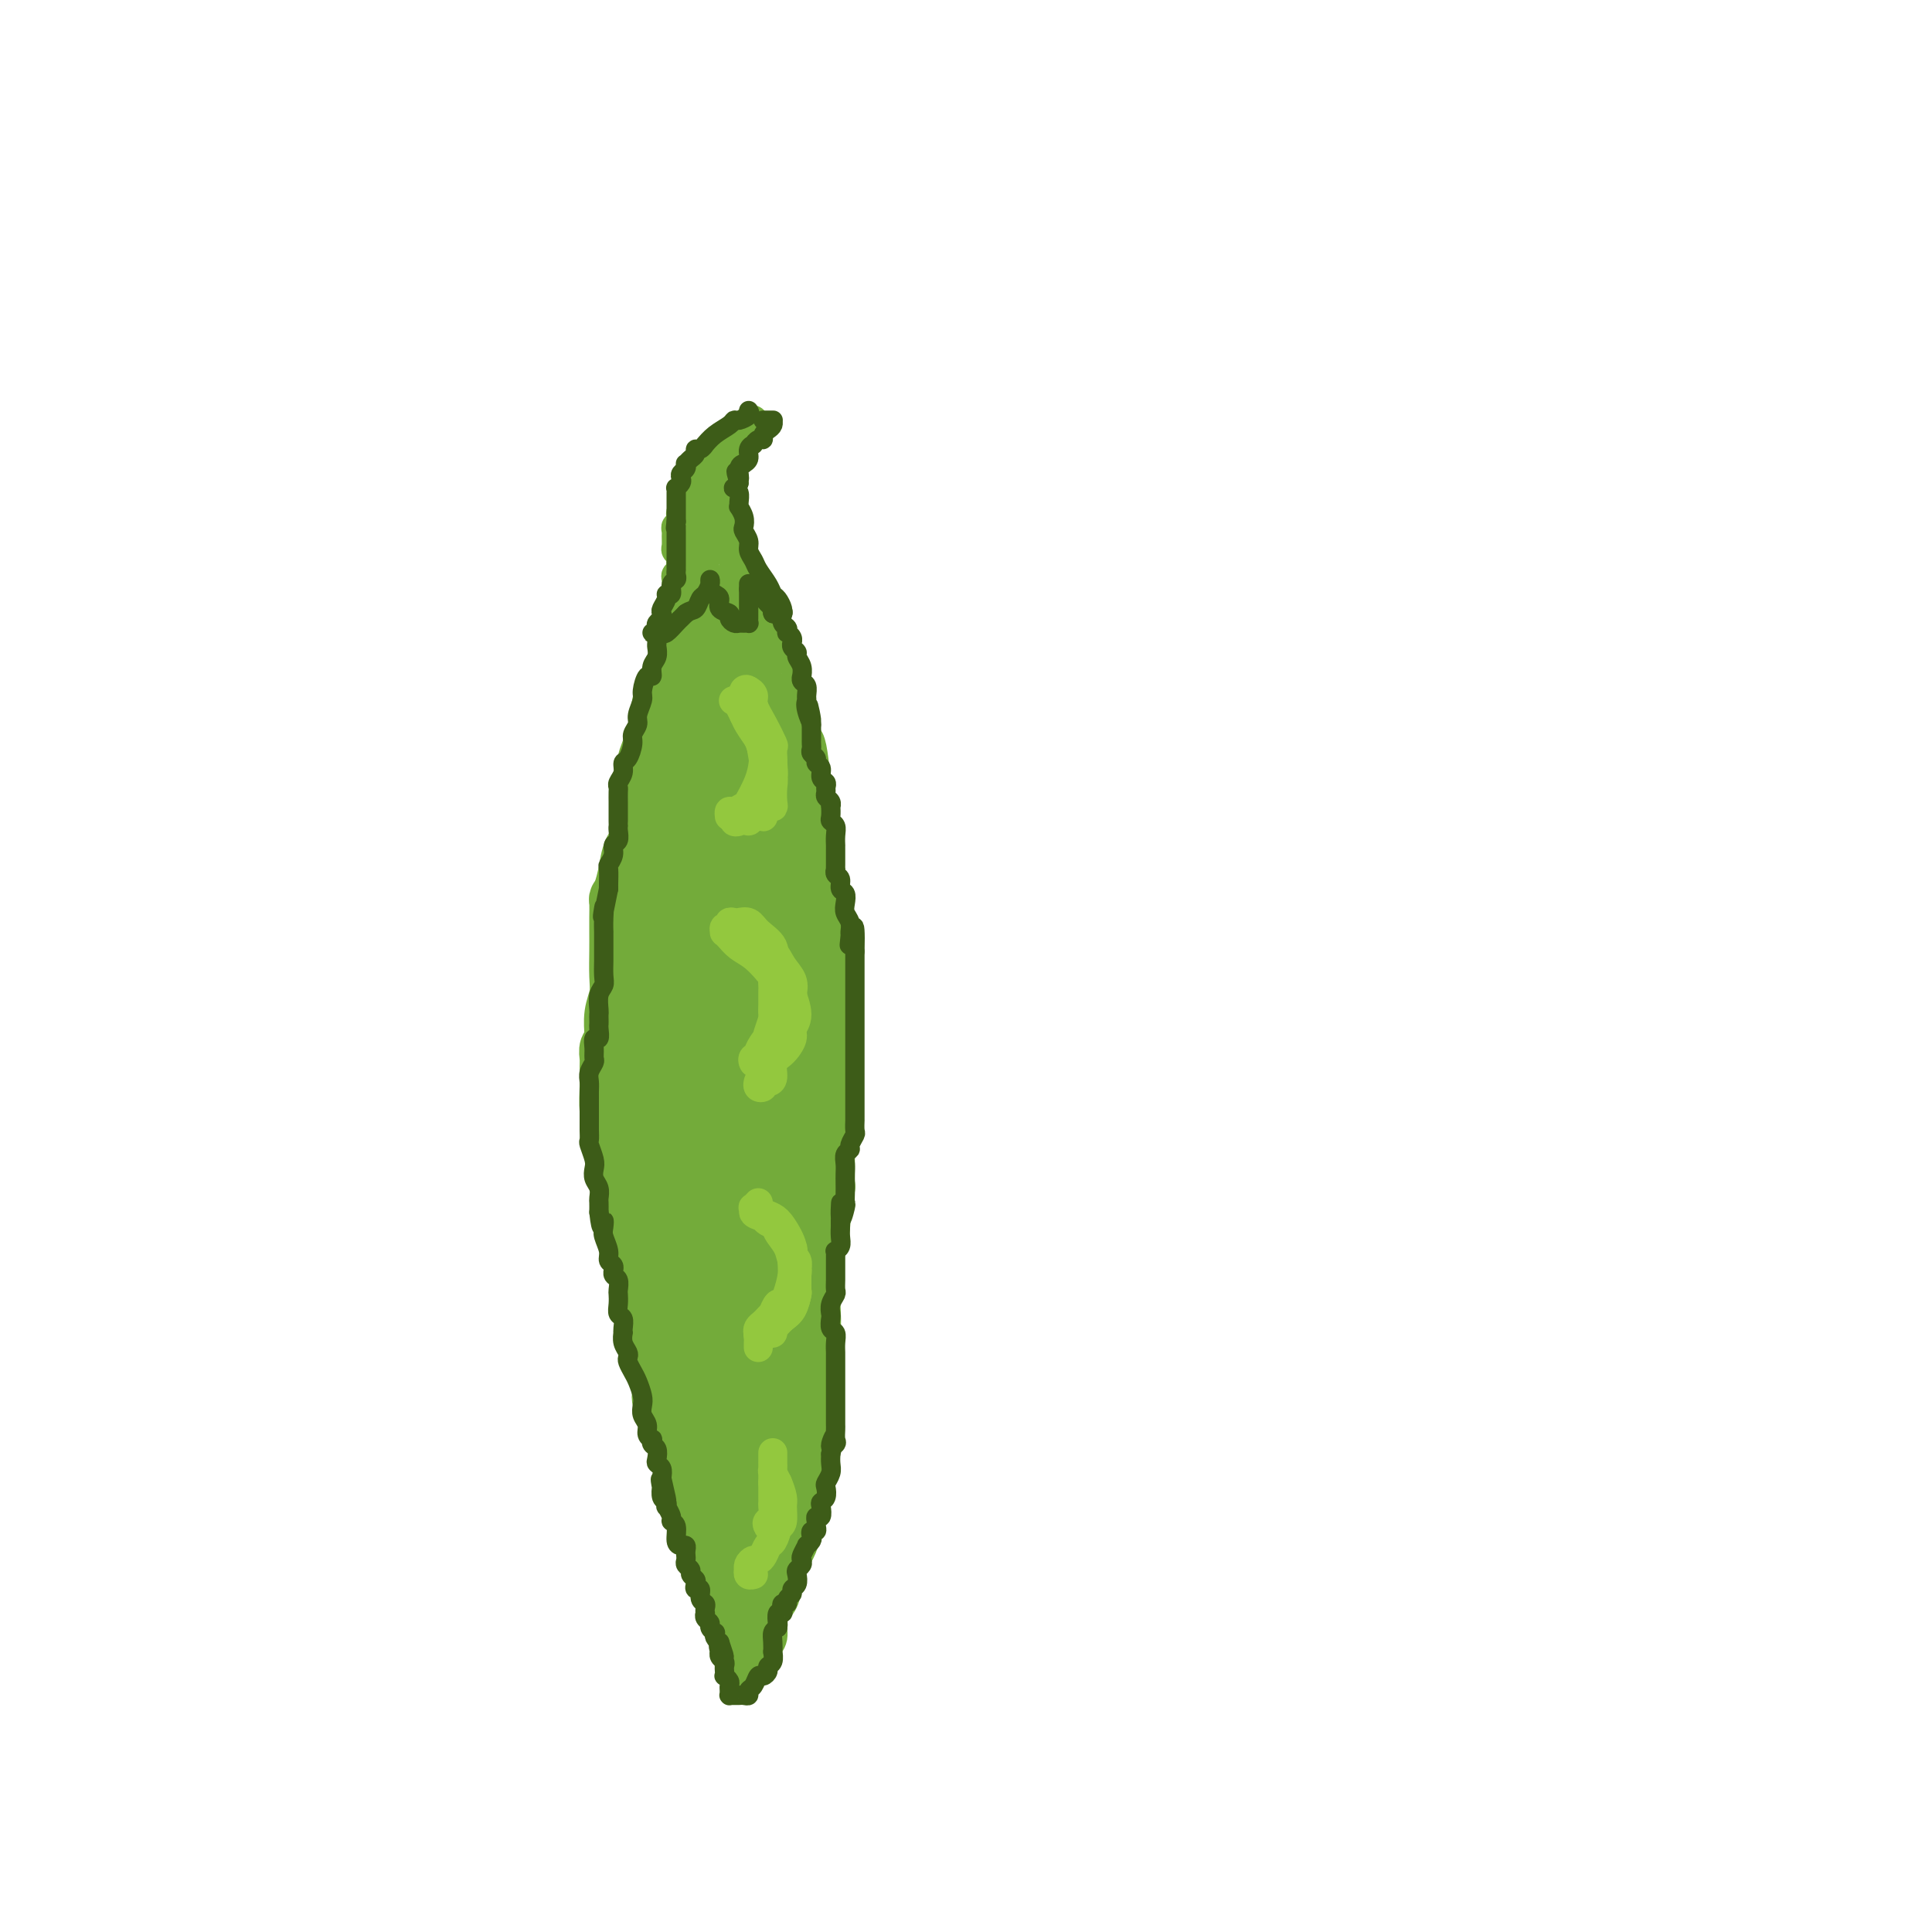 <svg viewBox='0 0 400 400' version='1.1' xmlns='http://www.w3.org/2000/svg' xmlns:xlink='http://www.w3.org/1999/xlink'><g fill='none' stroke='rgb(115,171,58)' stroke-width='12' stroke-linecap='round' stroke-linejoin='round'><path d='M142,144c-0.342,-0.009 -0.684,-0.018 -1,0c-0.316,0.018 -0.607,0.065 -1,0c-0.393,-0.065 -0.889,-0.240 -1,0c-0.111,0.240 0.163,0.895 0,1c-0.163,0.105 -0.761,-0.341 -1,0c-0.239,0.341 -0.117,1.469 0,2c0.117,0.531 0.229,0.464 0,1c-0.229,0.536 -0.799,1.673 -1,2c-0.201,0.327 -0.034,-0.156 0,1c0.034,1.156 -0.066,3.951 0,6c0.066,2.049 0.298,3.351 0,5c-0.298,1.649 -1.128,3.645 -2,5c-0.872,1.355 -1.788,2.069 -2,3c-0.212,0.931 0.280,2.081 0,3c-0.280,0.919 -1.333,1.609 -2,3c-0.667,1.391 -0.949,3.484 -1,4c-0.051,0.516 0.130,-0.546 0,0c-0.130,0.546 -0.571,2.701 -1,4c-0.429,1.299 -0.847,1.742 -1,2c-0.153,0.258 -0.041,0.330 0,1c0.041,0.670 0.012,1.939 0,3c-0.012,1.061 -0.007,1.913 0,3c0.007,1.087 0.016,2.407 0,4c-0.016,1.593 -0.057,3.459 0,5c0.057,1.541 0.212,2.756 0,4c-0.212,1.244 -0.793,2.518 -1,4c-0.207,1.482 -0.041,3.174 0,4c0.041,0.826 -0.042,0.786 0,1c0.042,0.214 0.207,0.681 0,1c-0.207,0.319 -0.788,0.489 -1,1c-0.212,0.511 -0.054,1.364 0,2c0.054,0.636 0.003,1.055 0,2c-0.003,0.945 0.040,2.415 0,4c-0.040,1.585 -0.165,3.284 0,5c0.165,1.716 0.619,3.449 1,5c0.381,1.551 0.690,2.921 1,4c0.310,1.079 0.622,1.867 1,3c0.378,1.133 0.822,2.609 1,4c0.178,1.391 0.089,2.695 0,4'/><path d='M130,250c0.801,3.755 0.802,3.144 1,4c0.198,0.856 0.592,3.180 1,5c0.408,1.820 0.830,3.136 1,4c0.170,0.864 0.087,1.277 0,2c-0.087,0.723 -0.177,1.756 0,3c0.177,1.244 0.622,2.701 1,4c0.378,1.299 0.690,2.442 1,4c0.310,1.558 0.619,3.531 1,5c0.381,1.469 0.835,2.434 1,3c0.165,0.566 0.042,0.732 0,1c-0.042,0.268 -0.004,0.636 0,1c0.004,0.364 -0.025,0.722 0,1c0.025,0.278 0.106,0.474 0,1c-0.106,0.526 -0.397,1.382 0,2c0.397,0.618 1.483,0.997 2,2c0.517,1.003 0.463,2.631 1,4c0.537,1.369 1.663,2.479 2,4c0.337,1.521 -0.116,3.452 0,5c0.116,1.548 0.801,2.714 1,4c0.199,1.286 -0.088,2.693 0,3c0.088,0.307 0.551,-0.487 1,0c0.449,0.487 0.883,2.257 1,3c0.117,0.743 -0.085,0.461 0,1c0.085,0.539 0.455,1.898 1,3c0.545,1.102 1.263,1.946 2,3c0.737,1.054 1.492,2.318 2,3c0.508,0.682 0.770,0.781 1,1c0.230,0.219 0.427,0.557 1,1c0.573,0.443 1.520,0.990 2,1c0.480,0.010 0.492,-0.518 1,-1c0.508,-0.482 1.511,-0.919 2,-1c0.489,-0.081 0.463,0.194 1,0c0.537,-0.194 1.636,-0.856 2,-1c0.364,-0.144 -0.005,0.229 0,0c0.005,-0.229 0.386,-1.062 1,-2c0.614,-0.938 1.461,-1.982 2,-3c0.539,-1.018 0.769,-2.009 1,-3'/><path d='M164,317c1.333,-2.391 0.165,-3.370 0,-5c-0.165,-1.630 0.674,-3.912 1,-6c0.326,-2.088 0.139,-3.981 0,-6c-0.139,-2.019 -0.229,-4.165 0,-5c0.229,-0.835 0.778,-0.361 1,-1c0.222,-0.639 0.116,-2.392 0,-3c-0.116,-0.608 -0.241,-0.070 0,-1c0.241,-0.930 0.848,-3.327 1,-5c0.152,-1.673 -0.153,-2.623 0,-4c0.153,-1.377 0.763,-3.180 1,-5c0.237,-1.820 0.102,-3.658 0,-6c-0.102,-2.342 -0.172,-5.187 0,-7c0.172,-1.813 0.586,-2.592 1,-4c0.414,-1.408 0.829,-3.445 1,-5c0.171,-1.555 0.098,-2.629 0,-3c-0.098,-0.371 -0.223,-0.039 0,-1c0.223,-0.961 0.792,-3.216 1,-4c0.208,-0.784 0.056,-0.099 0,-1c-0.056,-0.901 -0.014,-3.388 0,-4c0.014,-0.612 -0.000,0.652 0,0c0.000,-0.652 0.014,-3.219 0,-5c-0.014,-1.781 -0.056,-2.775 0,-4c0.056,-1.225 0.211,-2.679 0,-4c-0.211,-1.321 -0.789,-2.508 -1,-4c-0.211,-1.492 -0.057,-3.291 0,-5c0.057,-1.709 0.015,-3.330 0,-5c-0.015,-1.670 -0.004,-3.391 0,-5c0.004,-1.609 0.001,-3.107 0,-4c-0.001,-0.893 0.000,-1.179 0,-2c-0.000,-0.821 -0.003,-2.175 0,-3c0.003,-0.825 0.011,-1.122 0,-2c-0.011,-0.878 -0.041,-2.337 0,-4c0.041,-1.663 0.152,-3.531 0,-5c-0.152,-1.469 -0.565,-2.540 -1,-4c-0.435,-1.460 -0.890,-3.309 -1,-5c-0.110,-1.691 0.124,-3.225 0,-5c-0.124,-1.775 -0.607,-3.793 -1,-6c-0.393,-2.207 -0.697,-4.604 -1,-7'/><path d='M166,162c-1.235,-13.636 -1.823,-5.725 -2,-3c-0.177,2.725 0.057,0.266 0,-1c-0.057,-1.266 -0.404,-1.338 -1,-2c-0.596,-0.662 -1.440,-1.915 -2,-3c-0.560,-1.085 -0.835,-2.004 -1,-3c-0.165,-0.996 -0.219,-2.071 -1,-3c-0.781,-0.929 -2.290,-1.713 -3,-3c-0.710,-1.287 -0.623,-3.077 -1,-4c-0.377,-0.923 -1.218,-0.979 -2,-1c-0.782,-0.021 -1.504,-0.006 -2,0c-0.496,0.006 -0.766,0.001 -1,0c-0.234,-0.001 -0.430,-0.000 -1,0c-0.570,0.000 -1.512,0.000 -2,0c-0.488,-0.000 -0.523,0.000 -1,0c-0.477,-0.000 -1.396,-0.001 -2,0c-0.604,0.001 -0.893,0.003 -1,0c-0.107,-0.003 -0.033,-0.013 0,1c0.033,1.013 0.024,3.047 0,5c-0.024,1.953 -0.062,3.824 0,7c0.062,3.176 0.224,7.657 0,9c-0.224,1.343 -0.835,-0.451 -1,3c-0.165,3.451 0.115,12.146 0,20c-0.115,7.854 -0.623,14.867 -1,18c-0.377,3.133 -0.621,2.385 -1,6c-0.379,3.615 -0.894,11.591 -1,15c-0.106,3.409 0.197,2.251 0,5c-0.197,2.749 -0.896,9.405 -1,13c-0.104,3.595 0.385,4.128 1,4c0.615,-0.128 1.356,-0.919 2,-3c0.644,-2.081 1.191,-5.453 2,-10c0.809,-4.547 1.881,-10.269 3,-17c1.119,-6.731 2.287,-14.473 3,-22c0.713,-7.527 0.973,-14.841 1,-18c0.027,-3.159 -0.178,-2.164 0,-6c0.178,-3.836 0.738,-12.502 1,-17c0.262,-4.498 0.224,-4.826 0,-5c-0.224,-0.174 -0.636,-0.192 -1,0c-0.364,0.192 -0.682,0.596 -1,1'/><path d='M149,148c-0.583,-6.426 -2.040,0.008 -3,5c-0.960,4.992 -1.422,8.541 -2,14c-0.578,5.459 -1.272,12.828 -1,22c0.272,9.172 1.511,20.145 3,28c1.489,7.855 3.230,12.590 4,15c0.770,2.410 0.571,2.494 1,3c0.429,0.506 1.487,1.434 2,2c0.513,0.566 0.480,0.770 1,0c0.520,-0.770 1.592,-2.514 2,-3c0.408,-0.486 0.152,0.287 1,-2c0.848,-2.287 2.799,-7.633 4,-14c1.201,-6.367 1.651,-13.754 2,-21c0.349,-7.246 0.595,-14.349 0,-22c-0.595,-7.651 -2.033,-15.849 -3,-21c-0.967,-5.151 -1.462,-7.255 -2,-8c-0.538,-0.745 -1.117,-0.129 -2,1c-0.883,1.129 -2.069,2.773 -3,6c-0.931,3.227 -1.608,8.038 -2,10c-0.392,1.962 -0.501,1.075 -1,5c-0.499,3.925 -1.389,12.662 -2,16c-0.611,3.338 -0.942,1.276 -1,6c-0.058,4.724 0.157,16.234 0,21c-0.157,4.766 -0.684,2.787 0,8c0.684,5.213 2.580,17.618 4,26c1.420,8.382 2.363,12.741 3,16c0.637,3.259 0.969,5.418 1,7c0.031,1.582 -0.238,2.587 0,2c0.238,-0.587 0.984,-2.765 1,-7c0.016,-4.235 -0.697,-10.526 -1,-17c-0.303,-6.474 -0.195,-13.131 0,-16c0.195,-2.869 0.477,-1.950 0,-6c-0.477,-4.050 -1.713,-13.068 -2,-17c-0.287,-3.932 0.375,-2.777 0,-5c-0.375,-2.223 -1.785,-7.822 -2,-10c-0.215,-2.178 0.766,-0.933 0,-1c-0.766,-0.067 -3.280,-1.446 -5,-1c-1.720,0.446 -2.647,2.718 -4,6c-1.353,3.282 -3.134,7.576 -4,14c-0.866,6.424 -0.819,14.978 0,24c0.819,9.022 2.409,18.511 4,28'/><path d='M142,262c1.280,12.084 2.480,16.293 3,18c0.520,1.707 0.362,0.910 1,3c0.638,2.090 2.073,7.065 3,9c0.927,1.935 1.345,0.829 2,-1c0.655,-1.829 1.546,-4.381 2,-9c0.454,-4.619 0.471,-11.303 0,-18c-0.471,-6.697 -1.430,-13.405 -2,-21c-0.570,-7.595 -0.753,-16.076 -2,-23c-1.247,-6.924 -3.560,-12.291 -5,-16c-1.440,-3.709 -2.008,-5.760 -3,-6c-0.992,-0.240 -2.410,1.330 -3,2c-0.590,0.670 -0.354,0.440 -1,2c-0.646,1.560 -2.176,4.911 -3,6c-0.824,1.089 -0.942,-0.085 -1,3c-0.058,3.085 -0.055,10.429 0,13c0.055,2.571 0.162,0.370 0,5c-0.162,4.630 -0.593,16.091 1,27c1.593,10.909 5.211,21.267 8,29c2.789,7.733 4.748,12.841 6,16c1.252,3.159 1.795,4.370 3,5c1.205,0.630 3.070,0.680 4,0c0.930,-0.680 0.925,-2.090 1,-5c0.075,-2.910 0.231,-7.320 0,-12c-0.231,-4.680 -0.849,-9.629 -1,-12c-0.151,-2.371 0.166,-2.163 0,-5c-0.166,-2.837 -0.814,-8.718 -1,-12c-0.186,-3.282 0.091,-3.966 0,-3c-0.091,0.966 -0.549,3.582 -1,7c-0.451,3.418 -0.896,7.638 -1,12c-0.104,4.362 0.133,8.867 0,13c-0.133,4.133 -0.638,7.894 -1,11c-0.362,3.106 -0.583,5.556 0,7c0.583,1.444 1.969,1.882 3,2c1.031,0.118 1.707,-0.084 2,0c0.293,0.084 0.202,0.456 1,0c0.798,-0.456 2.484,-1.738 3,-2c0.516,-0.262 -0.138,0.497 0,0c0.138,-0.497 1.069,-2.248 2,-4'/><path d='M162,303c0.737,-0.776 0.080,0.283 0,-1c-0.080,-1.283 0.417,-4.908 1,-8c0.583,-3.092 1.253,-5.650 1,-10c-0.253,-4.350 -1.428,-10.493 -2,-17c-0.572,-6.507 -0.542,-13.380 0,-19c0.542,-5.620 1.595,-9.989 2,-14c0.405,-4.011 0.161,-7.665 0,-9c-0.161,-1.335 -0.238,-0.352 0,-2c0.238,-1.648 0.793,-5.927 1,-8c0.207,-2.073 0.067,-1.939 0,-4c-0.067,-2.061 -0.061,-6.318 0,-8c0.061,-1.682 0.178,-0.788 0,-3c-0.178,-2.212 -0.652,-7.529 -1,-12c-0.348,-4.471 -0.569,-8.097 -1,-11c-0.431,-2.903 -1.071,-5.084 -2,-7c-0.929,-1.916 -2.148,-3.567 -3,-5c-0.852,-1.433 -1.338,-2.647 -2,-3c-0.662,-0.353 -1.499,0.154 -2,0c-0.501,-0.154 -0.667,-0.968 -1,-1c-0.333,-0.032 -0.834,0.718 -1,1c-0.166,0.282 0.003,0.094 0,2c-0.003,1.906 -0.178,5.904 0,12c0.178,6.096 0.710,14.290 1,17c0.290,2.710 0.337,-0.064 1,6c0.663,6.064 1.943,20.965 3,32c1.057,11.035 1.891,18.202 2,25c0.109,6.798 -0.506,13.226 -1,19c-0.494,5.774 -0.867,10.893 -1,15c-0.133,4.107 -0.025,7.203 0,7c0.025,-0.203 -0.031,-3.704 0,-5c0.031,-1.296 0.150,-0.386 0,-3c-0.150,-2.614 -0.569,-8.751 -1,-11c-0.431,-2.249 -0.874,-0.608 -1,-4c-0.126,-3.392 0.066,-11.815 0,-15c-0.066,-3.185 -0.391,-1.133 -1,-5c-0.609,-3.867 -1.504,-13.655 -2,-22c-0.496,-8.345 -0.595,-15.247 -1,-21c-0.405,-5.753 -1.116,-10.358 -2,-14c-0.884,-3.642 -1.942,-6.321 -3,-9'/><path d='M146,188c-1.340,-4.348 -2.190,-3.717 -3,-4c-0.810,-0.283 -1.580,-1.478 -2,-2c-0.420,-0.522 -0.490,-0.369 -1,0c-0.510,0.369 -1.460,0.956 -2,1c-0.540,0.044 -0.671,-0.453 -1,1c-0.329,1.453 -0.858,4.858 -1,6c-0.142,1.142 0.101,0.022 0,3c-0.101,2.978 -0.547,10.055 0,18c0.547,7.945 2.086,16.757 4,25c1.914,8.243 4.201,15.918 6,23c1.799,7.082 3.109,13.572 4,19c0.891,5.428 1.362,9.794 2,14c0.638,4.206 1.443,8.250 2,11c0.557,2.750 0.866,4.204 1,5c0.134,0.796 0.092,0.935 0,2c-0.092,1.065 -0.236,3.058 0,4c0.236,0.942 0.850,0.834 1,1c0.150,0.166 -0.164,0.606 0,1c0.164,0.394 0.808,0.741 1,1c0.192,0.259 -0.067,0.431 0,1c0.067,0.569 0.460,1.534 1,2c0.540,0.466 1.226,0.433 1,0c-0.226,-0.433 -1.365,-1.265 -2,-2c-0.635,-0.735 -0.765,-1.371 -1,-2c-0.235,-0.629 -0.573,-1.250 -1,-2c-0.427,-0.750 -0.943,-1.629 -1,-2c-0.057,-0.371 0.345,-0.235 0,-1c-0.345,-0.765 -1.436,-2.433 -2,-3c-0.564,-0.567 -0.601,-0.035 -1,-1c-0.399,-0.965 -1.161,-3.429 -2,-6c-0.839,-2.571 -1.756,-5.251 -3,-8c-1.244,-2.749 -2.817,-5.569 -4,-9c-1.183,-3.431 -1.977,-7.473 -3,-12c-1.023,-4.527 -2.274,-9.540 -3,-14c-0.726,-4.460 -0.927,-8.367 -1,-12c-0.073,-3.633 -0.020,-6.993 0,-8c0.020,-1.007 0.005,0.338 0,-1c-0.005,-1.338 -0.001,-5.360 0,-7c0.001,-1.640 0.000,-0.897 0,-2c-0.000,-1.103 -0.000,-4.051 0,-7'/><path d='M135,221c-0.443,-7.897 0.449,-2.141 1,-2c0.551,0.141 0.759,-5.335 1,-9c0.241,-3.665 0.513,-5.519 1,-8c0.487,-2.481 1.188,-5.590 2,-8c0.812,-2.410 1.733,-4.120 2,-6c0.267,-1.880 -0.121,-3.929 0,-6c0.121,-2.071 0.750,-4.164 1,-6c0.250,-1.836 0.119,-3.416 0,-4c-0.119,-0.584 -0.228,-0.171 0,-1c0.228,-0.829 0.793,-2.901 1,-4c0.207,-1.099 0.056,-1.227 0,-2c-0.056,-0.773 -0.019,-2.191 0,-3c0.019,-0.809 0.019,-1.007 0,-2c-0.019,-0.993 -0.056,-2.779 0,-4c0.056,-1.221 0.204,-1.877 0,-3c-0.204,-1.123 -0.762,-2.714 -1,-4c-0.238,-1.286 -0.156,-2.267 0,-4c0.156,-1.733 0.385,-4.219 1,-6c0.615,-1.781 1.614,-2.858 2,-4c0.386,-1.142 0.157,-2.349 0,-3c-0.157,-0.651 -0.241,-0.746 0,-1c0.241,-0.254 0.809,-0.667 1,-1c0.191,-0.333 0.005,-0.586 0,-1c-0.005,-0.414 0.172,-0.990 0,-1c-0.172,-0.010 -0.693,0.547 -1,1c-0.307,0.453 -0.401,0.804 -1,2c-0.599,1.196 -1.702,3.238 -3,6c-1.298,2.762 -2.792,6.245 -4,10c-1.208,3.755 -2.129,7.781 -3,11c-0.871,3.219 -1.693,5.632 -2,7c-0.307,1.368 -0.098,1.692 0,1c0.098,-0.692 0.086,-2.400 0,-3c-0.086,-0.600 -0.246,-0.093 0,-1c0.246,-0.907 0.897,-3.229 1,-4c0.103,-0.771 -0.344,0.010 0,-1c0.344,-1.010 1.477,-3.810 2,-6c0.523,-2.190 0.435,-3.768 1,-6c0.565,-2.232 1.782,-5.116 3,-8'/><path d='M140,137c1.536,-5.448 1.875,-5.067 2,-6c0.125,-0.933 0.034,-3.179 0,-4c-0.034,-0.821 -0.013,-0.216 0,0c0.013,0.216 0.016,0.044 0,0c-0.016,-0.044 -0.051,0.042 0,1c0.051,0.958 0.189,2.789 0,4c-0.189,1.211 -0.704,1.801 -1,3c-0.296,1.199 -0.371,3.008 -1,7c-0.629,3.992 -1.811,10.167 -3,16c-1.189,5.833 -2.386,11.323 -3,16c-0.614,4.677 -0.646,8.539 -1,10c-0.354,1.461 -1.030,0.519 -1,0c0.030,-0.519 0.766,-0.617 1,-2c0.234,-1.383 -0.035,-4.050 0,-5c0.035,-0.950 0.375,-0.181 1,-2c0.625,-1.819 1.536,-6.226 2,-8c0.464,-1.774 0.481,-0.915 1,-3c0.519,-2.085 1.541,-7.114 2,-9c0.459,-1.886 0.357,-0.627 1,-3c0.643,-2.373 2.032,-8.376 3,-13c0.968,-4.624 1.517,-7.869 2,-10c0.483,-2.131 0.902,-3.149 1,-4c0.098,-0.851 -0.124,-1.537 0,-2c0.124,-0.463 0.593,-0.704 1,0c0.407,0.704 0.753,2.352 1,3c0.247,0.648 0.394,0.295 1,1c0.606,0.705 1.670,2.469 2,3c0.330,0.531 -0.074,-0.172 0,1c0.074,1.172 0.626,4.220 1,5c0.374,0.780 0.569,-0.709 1,0c0.431,0.709 1.096,3.617 2,6c0.904,2.383 2.046,4.242 3,6c0.954,1.758 1.720,3.416 2,5c0.280,1.584 0.073,3.094 0,4c-0.073,0.906 -0.011,1.210 0,1c0.011,-0.210 -0.028,-0.933 0,-2c0.028,-1.067 0.123,-2.480 0,-3c-0.123,-0.520 -0.464,-0.149 -1,-1c-0.536,-0.851 -1.268,-2.926 -2,-5'/><path d='M157,147c-0.638,-1.699 -0.732,-0.946 -1,-2c-0.268,-1.054 -0.711,-3.915 -1,-5c-0.289,-1.085 -0.423,-0.393 -1,-2c-0.577,-1.607 -1.596,-5.513 -2,-8c-0.404,-2.487 -0.194,-3.555 0,-4c0.194,-0.445 0.370,-0.266 1,0c0.630,0.266 1.712,0.620 2,1c0.288,0.380 -0.220,0.787 0,2c0.220,1.213 1.167,3.233 2,5c0.833,1.767 1.552,3.281 2,4c0.448,0.719 0.627,0.644 1,2c0.373,1.356 0.941,4.144 1,5c0.059,0.856 -0.391,-0.221 0,1c0.391,1.221 1.621,4.741 2,6c0.379,1.259 -0.095,0.257 0,1c0.095,0.743 0.757,3.230 1,5c0.243,1.770 0.065,2.823 0,4c-0.065,1.177 -0.019,2.479 0,3c0.019,0.521 0.009,0.260 0,0'/></g>
<g fill='none' stroke='rgb(115,171,58)' stroke-width='6' stroke-linecap='round' stroke-linejoin='round'><path d='M138,135c-0.009,-0.664 -0.017,-1.329 0,-2c0.017,-0.671 0.061,-1.349 0,-2c-0.061,-0.651 -0.227,-1.274 0,-2c0.227,-0.726 0.845,-1.553 1,-2c0.155,-0.447 -0.155,-0.514 0,-1c0.155,-0.486 0.774,-1.391 1,-2c0.226,-0.609 0.060,-0.923 0,-1c-0.060,-0.077 -0.012,0.081 0,0c0.012,-0.081 -0.011,-0.403 0,-1c0.011,-0.597 0.055,-1.469 0,-2c-0.055,-0.531 -0.210,-0.719 0,-1c0.210,-0.281 0.785,-0.653 1,-1c0.215,-0.347 0.072,-0.669 0,-1c-0.072,-0.331 -0.072,-0.670 0,-1c0.072,-0.330 0.216,-0.651 0,-1c-0.216,-0.349 -0.791,-0.725 -1,-1c-0.209,-0.275 -0.052,-0.450 0,-1c0.052,-0.550 0.000,-1.475 0,-2c-0.000,-0.525 0.052,-0.651 0,-1c-0.052,-0.349 -0.207,-0.922 0,-1c0.207,-0.078 0.776,0.337 1,0c0.224,-0.337 0.101,-1.427 0,-2c-0.101,-0.573 -0.182,-0.630 0,-1c0.182,-0.370 0.626,-1.054 1,-2c0.374,-0.946 0.679,-2.155 1,-3c0.321,-0.845 0.660,-1.325 1,-2c0.340,-0.675 0.683,-1.544 1,-2c0.317,-0.456 0.610,-0.500 1,-1c0.390,-0.500 0.878,-1.455 1,-2c0.122,-0.545 -0.122,-0.681 0,-1c0.122,-0.319 0.610,-0.820 1,-1c0.390,-0.180 0.682,-0.038 1,0c0.318,0.038 0.663,-0.028 1,0c0.337,0.028 0.668,0.151 1,0c0.332,-0.151 0.666,-0.575 1,-1'/><path d='M152,91c1.863,-2.715 1.020,-1.502 1,-1c-0.020,0.502 0.784,0.292 1,0c0.216,-0.292 -0.157,-0.664 0,-1c0.157,-0.336 0.843,-0.634 1,-1c0.157,-0.366 -0.213,-0.801 0,-1c0.213,-0.199 1.011,-0.163 1,0c-0.011,0.163 -0.830,0.452 -1,1c-0.170,0.548 0.308,1.354 0,2c-0.308,0.646 -1.403,1.133 -2,2c-0.597,0.867 -0.696,2.113 -1,4c-0.304,1.887 -0.813,4.415 -1,5c-0.187,0.585 -0.052,-0.771 0,0c0.052,0.771 0.019,3.671 0,5c-0.019,1.329 -0.026,1.087 0,2c0.026,0.913 0.086,2.982 0,4c-0.086,1.018 -0.317,0.985 0,2c0.317,1.015 1.181,3.078 2,5c0.819,1.922 1.593,3.702 2,5c0.407,1.298 0.446,2.112 1,3c0.554,0.888 1.624,1.848 2,2c0.376,0.152 0.060,-0.505 0,-1c-0.060,-0.495 0.136,-0.829 0,-1c-0.136,-0.171 -0.605,-0.180 -1,-1c-0.395,-0.820 -0.718,-2.450 -1,-3c-0.282,-0.550 -0.523,-0.020 -1,-1c-0.477,-0.980 -1.188,-3.469 -2,-6c-0.812,-2.531 -1.724,-5.104 -2,-6c-0.276,-0.896 0.085,-0.114 0,-2c-0.085,-1.886 -0.614,-6.439 -1,-9c-0.386,-2.561 -0.628,-3.131 -1,-3c-0.372,0.131 -0.873,0.963 -1,2c-0.127,1.037 0.120,2.279 0,4c-0.120,1.721 -0.606,3.920 -1,6c-0.394,2.080 -0.697,4.040 -1,6'/><path d='M146,114c-0.464,3.726 -0.125,4.039 0,4c0.125,-0.039 0.037,-0.432 0,0c-0.037,0.432 -0.024,1.688 0,2c0.024,0.312 0.060,-0.320 0,-1c-0.060,-0.680 -0.216,-1.407 0,-3c0.216,-1.593 0.804,-4.052 1,-6c0.196,-1.948 0.001,-3.386 0,-5c-0.001,-1.614 0.192,-3.404 0,-4c-0.192,-0.596 -0.769,0.001 -1,1c-0.231,0.999 -0.115,2.401 0,3c0.115,0.599 0.231,0.395 0,2c-0.231,1.605 -0.808,5.018 -1,8c-0.192,2.982 0.001,5.531 0,8c-0.001,2.469 -0.196,4.858 0,7c0.196,2.142 0.784,4.038 1,5c0.216,0.962 0.062,0.989 0,1c-0.062,0.011 -0.031,0.005 0,0'/><path d='M147,329c-0.429,-0.639 -0.857,-1.279 -1,-2c-0.143,-0.721 0.000,-1.524 0,-2c-0.000,-0.476 -0.144,-0.626 0,-1c0.144,-0.374 0.574,-0.970 1,-1c0.426,-0.030 0.846,0.508 1,1c0.154,0.492 0.040,0.938 0,1c-0.040,0.062 -0.008,-0.261 0,0c0.008,0.261 -0.009,1.104 0,2c0.009,0.896 0.045,1.843 0,2c-0.045,0.157 -0.170,-0.478 0,0c0.170,0.478 0.634,2.069 1,3c0.366,0.931 0.635,1.201 1,2c0.365,0.799 0.826,2.128 1,3c0.174,0.872 0.061,1.289 0,1c-0.061,-0.289 -0.069,-1.284 0,-2c0.069,-0.716 0.215,-1.154 0,-2c-0.215,-0.846 -0.790,-2.102 -1,-3c-0.210,-0.898 -0.056,-1.439 0,-2c0.056,-0.561 0.014,-1.144 0,-1c-0.014,0.144 0.000,1.014 0,2c-0.000,0.986 -0.014,2.090 0,3c0.014,0.910 0.056,1.628 0,2c-0.056,0.372 -0.211,0.398 0,1c0.211,0.602 0.788,1.779 1,2c0.212,0.221 0.060,-0.515 0,0c-0.060,0.515 -0.026,2.282 0,3c0.026,0.718 0.046,0.385 0,1c-0.046,0.615 -0.156,2.176 0,3c0.156,0.824 0.578,0.912 1,1'/><path d='M152,346c0.489,2.771 0.711,0.699 1,0c0.289,-0.699 0.646,-0.023 1,0c0.354,0.023 0.706,-0.605 1,-1c0.294,-0.395 0.530,-0.555 1,-1c0.470,-0.445 1.174,-1.175 2,-2c0.826,-0.825 1.776,-1.744 2,-3c0.224,-1.256 -0.276,-2.847 0,-4c0.276,-1.153 1.328,-1.866 2,-3c0.672,-1.134 0.964,-2.687 1,-4c0.036,-1.313 -0.185,-2.384 0,-3c0.185,-0.616 0.776,-0.776 1,-1c0.224,-0.224 0.081,-0.511 0,-1c-0.081,-0.489 -0.101,-1.179 0,-1c0.101,0.179 0.322,1.228 0,2c-0.322,0.772 -1.186,1.268 -2,2c-0.814,0.732 -1.577,1.699 -2,3c-0.423,1.301 -0.505,2.936 -1,5c-0.495,2.064 -1.401,4.555 -2,6c-0.599,1.445 -0.889,1.842 -1,2c-0.111,0.158 -0.041,0.076 0,-1c0.041,-1.076 0.053,-3.146 0,-4c-0.053,-0.854 -0.172,-0.493 0,-2c0.172,-1.507 0.636,-4.883 1,-6c0.364,-1.117 0.628,0.025 1,-1c0.372,-1.025 0.853,-4.217 1,-6c0.147,-1.783 -0.040,-2.158 0,-2c0.040,0.158 0.308,0.849 0,2c-0.308,1.151 -1.193,2.761 -2,5c-0.807,2.239 -1.536,5.105 -2,7c-0.464,1.895 -0.663,2.818 -1,4c-0.337,1.182 -0.810,2.623 -1,3c-0.190,0.377 -0.095,-0.312 0,-1'/><path d='M153,340c-0.912,2.387 -0.191,-0.644 0,-2c0.191,-1.356 -0.149,-1.037 0,-2c0.149,-0.963 0.786,-3.207 1,-5c0.214,-1.793 0.005,-3.136 0,-4c-0.005,-0.864 0.195,-1.251 0,-1c-0.195,0.251 -0.784,1.139 -1,3c-0.216,1.861 -0.058,4.693 0,6c0.058,1.307 0.017,1.088 0,1c-0.017,-0.088 -0.008,-0.044 0,0'/></g>
<g fill='none' stroke='rgb(147,200,62)' stroke-width='6' stroke-linecap='round' stroke-linejoin='round'><path d='M155,147c-0.288,-0.420 -0.575,-0.840 -1,-1c-0.425,-0.160 -0.987,-0.059 -1,0c-0.013,0.059 0.522,0.077 1,0c0.478,-0.077 0.898,-0.247 1,0c0.102,0.247 -0.114,0.912 0,1c0.114,0.088 0.556,-0.402 1,0c0.444,0.402 0.888,1.696 1,2c0.112,0.304 -0.110,-0.382 0,0c0.110,0.382 0.551,1.830 1,3c0.449,1.170 0.905,2.061 1,3c0.095,0.939 -0.170,1.927 0,3c0.170,1.073 0.774,2.231 1,3c0.226,0.769 0.075,1.148 0,2c-0.075,0.852 -0.073,2.178 0,3c0.073,0.822 0.216,1.142 0,1c-0.216,-0.142 -0.793,-0.746 -1,-1c-0.207,-0.254 -0.044,-0.160 0,-1c0.044,-0.840 -0.030,-2.615 0,-3c0.030,-0.385 0.163,0.622 0,0c-0.163,-0.622 -0.622,-2.871 -1,-5c-0.378,-2.129 -0.675,-4.137 -1,-6c-0.325,-1.863 -0.679,-3.582 -1,-5c-0.321,-1.418 -0.609,-2.536 -1,-3c-0.391,-0.464 -0.886,-0.276 -1,0c-0.114,0.276 0.154,0.639 0,1c-0.154,0.361 -0.729,0.718 -1,1c-0.271,0.282 -0.238,0.487 0,1c0.238,0.513 0.682,1.333 1,2c0.318,0.667 0.509,1.179 1,2c0.491,0.821 1.283,1.949 2,3c0.717,1.051 1.358,2.026 2,3'/><path d='M159,156c0.831,2.554 0.910,2.439 1,3c0.090,0.561 0.192,1.799 0,3c-0.192,1.201 -0.678,2.364 -1,3c-0.322,0.636 -0.482,0.744 -1,1c-0.518,0.256 -1.395,0.661 -2,1c-0.605,0.339 -0.937,0.614 -1,1c-0.063,0.386 0.144,0.885 0,1c-0.144,0.115 -0.638,-0.154 -1,0c-0.362,0.154 -0.592,0.732 -1,1c-0.408,0.268 -0.996,0.226 -1,0c-0.004,-0.226 0.575,-0.637 1,-1c0.425,-0.363 0.696,-0.678 1,-1c0.304,-0.322 0.642,-0.650 1,-1c0.358,-0.350 0.736,-0.723 1,-1c0.264,-0.277 0.415,-0.459 1,-1c0.585,-0.541 1.605,-1.440 2,-2c0.395,-0.560 0.167,-0.782 0,-1c-0.167,-0.218 -0.271,-0.432 0,-1c0.271,-0.568 0.917,-1.491 1,-3c0.083,-1.509 -0.398,-3.606 -1,-5c-0.602,-1.394 -1.325,-2.086 -2,-3c-0.675,-0.914 -1.301,-2.050 -2,-3c-0.699,-0.950 -1.470,-1.716 -2,-2c-0.530,-0.284 -0.817,-0.087 -1,0c-0.183,0.087 -0.260,0.066 0,0c0.260,-0.066 0.856,-0.175 1,0c0.144,0.175 -0.165,0.634 0,1c0.165,0.366 0.803,0.638 1,1c0.197,0.362 -0.049,0.813 0,1c0.049,0.187 0.391,0.111 1,1c0.609,0.889 1.483,2.743 2,4c0.517,1.257 0.675,1.916 1,3c0.325,1.084 0.816,2.594 1,4c0.184,1.406 0.060,2.707 0,4c-0.060,1.293 -0.054,2.579 0,3c0.054,0.421 0.158,-0.023 0,0c-0.158,0.023 -0.579,0.511 -1,1'/><path d='M158,168c-0.106,1.459 0.128,1.106 0,1c-0.128,-0.106 -0.620,0.036 -1,0c-0.380,-0.036 -0.650,-0.249 -1,0c-0.350,0.249 -0.779,0.962 -1,1c-0.221,0.038 -0.232,-0.597 0,-1c0.232,-0.403 0.707,-0.574 1,-1c0.293,-0.426 0.404,-1.107 1,-2c0.596,-0.893 1.676,-1.998 2,-3c0.324,-1.002 -0.110,-1.901 0,-2c0.110,-0.099 0.763,0.604 1,0c0.237,-0.604 0.058,-2.513 0,-3c-0.058,-0.487 0.005,0.448 0,0c-0.005,-0.448 -0.077,-2.280 0,-3c0.077,-0.720 0.304,-0.327 0,-1c-0.304,-0.673 -1.140,-2.413 -2,-4c-0.860,-1.587 -1.743,-3.021 -2,-4c-0.257,-0.979 0.112,-1.504 0,-2c-0.112,-0.496 -0.707,-0.962 -1,-1c-0.293,-0.038 -0.285,0.352 0,1c0.285,0.648 0.847,1.555 1,2c0.153,0.445 -0.105,0.428 0,1c0.105,0.572 0.571,1.733 1,3c0.429,1.267 0.821,2.640 1,4c0.179,1.360 0.147,2.708 0,4c-0.147,1.292 -0.407,2.527 -1,4c-0.593,1.473 -1.518,3.183 -2,4c-0.482,0.817 -0.521,0.741 -1,1c-0.479,0.259 -1.396,0.853 -2,1c-0.604,0.147 -0.893,-0.153 -1,0c-0.107,0.153 -0.030,0.758 0,1c0.030,0.242 0.015,0.121 0,0'/><path d='M155,194c0.016,-0.435 0.031,-0.869 0,-1c-0.031,-0.131 -0.110,0.043 0,0c0.110,-0.043 0.407,-0.301 1,0c0.593,0.301 1.482,1.162 2,2c0.518,0.838 0.664,1.652 1,2c0.336,0.348 0.861,0.230 1,1c0.139,0.770 -0.107,2.429 0,3c0.107,0.571 0.566,0.053 1,1c0.434,0.947 0.842,3.357 1,4c0.158,0.643 0.067,-0.483 0,0c-0.067,0.483 -0.110,2.573 0,4c0.110,1.427 0.373,2.189 0,3c-0.373,0.811 -1.382,1.669 -2,2c-0.618,0.331 -0.845,0.134 -1,0c-0.155,-0.134 -0.238,-0.206 0,-1c0.238,-0.794 0.796,-2.311 1,-3c0.204,-0.689 0.055,-0.549 0,-1c-0.055,-0.451 -0.015,-1.491 0,-2c0.015,-0.509 0.007,-0.485 0,-1c-0.007,-0.515 -0.012,-1.569 0,-2c0.012,-0.431 0.040,-0.238 0,-1c-0.040,-0.762 -0.147,-2.477 0,-4c0.147,-1.523 0.548,-2.853 0,-4c-0.548,-1.147 -2.046,-2.112 -3,-3c-0.954,-0.888 -1.365,-1.698 -2,-2c-0.635,-0.302 -1.494,-0.096 -2,0c-0.506,0.096 -0.657,0.082 -1,0c-0.343,-0.082 -0.877,-0.233 -1,0c-0.123,0.233 0.166,0.849 0,1c-0.166,0.151 -0.785,-0.164 -1,0c-0.215,0.164 -0.024,0.806 0,1c0.024,0.194 -0.118,-0.058 0,0c0.118,0.058 0.495,0.428 1,1c0.505,0.572 1.136,1.346 2,2c0.864,0.654 1.961,1.187 3,2c1.039,0.813 2.019,1.907 3,3'/><path d='M159,201c1.724,1.804 1.534,2.313 2,3c0.466,0.687 1.590,1.552 2,2c0.410,0.448 0.108,0.479 0,1c-0.108,0.521 -0.022,1.533 0,2c0.022,0.467 -0.021,0.388 0,1c0.021,0.612 0.104,1.915 0,3c-0.104,1.085 -0.395,1.952 -1,3c-0.605,1.048 -1.522,2.277 -2,3c-0.478,0.723 -0.516,0.940 -1,1c-0.484,0.060 -1.412,-0.039 -2,0c-0.588,0.039 -0.834,0.214 -1,0c-0.166,-0.214 -0.252,-0.817 0,-1c0.252,-0.183 0.842,0.055 1,0c0.158,-0.055 -0.116,-0.403 0,-1c0.116,-0.597 0.623,-1.444 1,-2c0.377,-0.556 0.623,-0.823 1,-1c0.377,-0.177 0.883,-0.265 1,-1c0.117,-0.735 -0.155,-2.118 0,-3c0.155,-0.882 0.739,-1.262 1,-2c0.261,-0.738 0.201,-1.834 0,-3c-0.201,-1.166 -0.544,-2.404 -1,-4c-0.456,-1.596 -1.026,-3.552 -2,-5c-0.974,-1.448 -2.352,-2.388 -3,-3c-0.648,-0.612 -0.568,-0.896 -1,-1c-0.432,-0.104 -1.378,-0.027 -2,0c-0.622,0.027 -0.921,0.006 -1,0c-0.079,-0.006 0.061,0.005 0,0c-0.061,-0.005 -0.322,-0.024 0,0c0.322,0.024 1.226,0.092 2,0c0.774,-0.092 1.416,-0.345 2,0c0.584,0.345 1.110,1.289 2,2c0.890,0.711 2.146,1.191 3,2c0.854,0.809 1.307,1.949 2,3c0.693,1.051 1.627,2.015 2,3c0.373,0.985 0.187,1.993 0,3'/><path d='M164,206c0.540,1.193 -0.109,-0.325 0,0c0.109,0.325 0.978,2.495 1,4c0.022,1.505 -0.802,2.347 -1,3c-0.198,0.653 0.232,1.118 0,2c-0.232,0.882 -1.124,2.183 -2,3c-0.876,0.817 -1.736,1.151 -2,2c-0.264,0.849 0.069,2.215 0,3c-0.069,0.785 -0.540,0.991 -1,1c-0.460,0.009 -0.908,-0.180 -1,0c-0.092,0.180 0.171,0.728 0,1c-0.171,0.272 -0.778,0.269 -1,0c-0.222,-0.269 -0.060,-0.803 0,-1c0.060,-0.197 0.017,-0.056 0,0c-0.017,0.056 -0.009,0.028 0,0'/><path d='M157,249c-0.406,0.437 -0.812,0.874 -1,1c-0.188,0.126 -0.158,-0.058 0,0c0.158,0.058 0.444,0.359 1,1c0.556,0.641 1.382,1.624 2,2c0.618,0.376 1.027,0.147 2,1c0.973,0.853 2.509,2.790 3,4c0.491,1.210 -0.065,1.694 0,2c0.065,0.306 0.750,0.433 1,1c0.250,0.567 0.065,1.573 0,2c-0.065,0.427 -0.009,0.274 0,1c0.009,0.726 -0.028,2.331 0,3c0.028,0.669 0.120,0.403 0,1c-0.120,0.597 -0.452,2.056 -1,3c-0.548,0.944 -1.310,1.374 -2,2c-0.690,0.626 -1.306,1.447 -2,2c-0.694,0.553 -1.465,0.839 -2,1c-0.535,0.161 -0.833,0.196 -1,0c-0.167,-0.196 -0.203,-0.625 0,-1c0.203,-0.375 0.646,-0.697 1,-1c0.354,-0.303 0.620,-0.588 1,-1c0.380,-0.412 0.875,-0.952 1,-1c0.125,-0.048 -0.120,0.395 0,0c0.120,-0.395 0.606,-1.628 1,-2c0.394,-0.372 0.696,0.117 1,0c0.304,-0.117 0.611,-0.839 1,-2c0.389,-1.161 0.859,-2.759 1,-4c0.141,-1.241 -0.046,-2.125 0,-3c0.046,-0.875 0.325,-1.742 0,-3c-0.325,-1.258 -1.255,-2.909 -2,-4c-0.745,-1.091 -1.305,-1.624 -2,-2c-0.695,-0.376 -1.527,-0.596 -2,-1c-0.473,-0.404 -0.589,-0.993 -1,-1c-0.411,-0.007 -1.117,0.570 -1,1c0.117,0.430 1.059,0.715 2,1'/><path d='M158,252c-0.507,-0.785 1.227,0.252 2,1c0.773,0.748 0.585,1.206 1,2c0.415,0.794 1.431,1.922 2,3c0.569,1.078 0.689,2.104 1,3c0.311,0.896 0.813,1.661 1,2c0.187,0.339 0.059,0.250 0,1c-0.059,0.750 -0.048,2.337 0,3c0.048,0.663 0.133,0.402 0,1c-0.133,0.598 -0.483,2.055 -1,3c-0.517,0.945 -1.199,1.378 -2,2c-0.801,0.622 -1.721,1.434 -2,2c-0.279,0.566 0.083,0.887 0,1c-0.083,0.113 -0.611,0.019 -1,0c-0.389,-0.019 -0.640,0.037 -1,0c-0.360,-0.037 -0.828,-0.167 -1,0c-0.172,0.167 -0.046,0.632 0,1c0.046,0.368 0.012,0.637 0,1c-0.012,0.363 -0.004,0.818 0,1c0.004,0.182 0.002,0.091 0,0'/><path d='M160,303c-0.006,-0.093 -0.012,-0.187 0,0c0.012,0.187 0.041,0.654 0,1c-0.041,0.346 -0.154,0.572 0,1c0.154,0.428 0.574,1.057 1,2c0.426,0.943 0.856,2.201 1,3c0.144,0.799 -0.000,1.141 0,2c0.000,0.859 0.145,2.235 0,3c-0.145,0.765 -0.578,0.920 -1,1c-0.422,0.080 -0.832,0.085 -1,0c-0.168,-0.085 -0.094,-0.259 0,0c0.094,0.259 0.207,0.952 0,1c-0.207,0.048 -0.735,-0.550 -1,-1c-0.265,-0.450 -0.267,-0.753 0,-1c0.267,-0.247 0.804,-0.438 1,-1c0.196,-0.562 0.053,-1.494 0,-2c-0.053,-0.506 -0.014,-0.588 0,-1c0.014,-0.412 0.004,-1.156 0,-2c-0.004,-0.844 -0.001,-1.788 0,-2c0.001,-0.212 0.000,0.308 0,0c-0.000,-0.308 -0.000,-1.443 0,-2c0.000,-0.557 0.000,-0.534 0,-1c-0.000,-0.466 -0.000,-1.419 0,-2c0.000,-0.581 0.000,-0.788 0,-1c-0.000,-0.212 -0.000,-0.428 0,0c0.000,0.428 0.000,1.500 0,2c-0.000,0.500 -0.000,0.429 0,1c0.000,0.571 0.000,1.786 0,3'/><path d='M160,307c0.226,0.785 0.790,-0.252 1,0c0.210,0.252 0.068,1.793 0,3c-0.068,1.207 -0.060,2.081 0,3c0.060,0.919 0.171,1.882 0,3c-0.171,1.118 -0.623,2.390 -1,3c-0.377,0.610 -0.679,0.558 -1,1c-0.321,0.442 -0.660,1.376 -1,2c-0.340,0.624 -0.679,0.937 -1,1c-0.321,0.063 -0.623,-0.123 -1,0c-0.377,0.123 -0.829,0.555 -1,1c-0.171,0.445 -0.060,0.904 0,1c0.060,0.096 0.068,-0.170 0,0c-0.068,0.170 -0.210,0.777 0,1c0.210,0.223 0.774,0.064 1,0c0.226,-0.064 0.113,-0.032 0,0'/></g>
<g fill='none' stroke='rgb(61,92,24)' stroke-width='4' stroke-linecap='round' stroke-linejoin='round'><path d='M155,85c0.199,0.304 0.398,0.609 0,1c-0.398,0.391 -1.393,0.869 -2,1c-0.607,0.131 -0.827,-0.085 -1,0c-0.173,0.085 -0.298,0.472 -1,1c-0.702,0.528 -1.982,1.198 -3,2c-1.018,0.802 -1.775,1.734 -2,2c-0.225,0.266 0.080,-0.136 0,0c-0.080,0.136 -0.547,0.811 -1,1c-0.453,0.189 -0.892,-0.108 -1,0c-0.108,0.108 0.116,0.620 0,1c-0.116,0.380 -0.571,0.627 -1,1c-0.429,0.373 -0.833,0.874 -1,1c-0.167,0.126 -0.096,-0.121 0,0c0.096,0.121 0.218,0.611 0,1c-0.218,0.389 -0.776,0.678 -1,1c-0.224,0.322 -0.112,0.678 0,1c0.112,0.322 0.226,0.611 0,1c-0.226,0.389 -0.793,0.877 -1,1c-0.207,0.123 -0.056,-0.121 0,0c0.056,0.121 0.015,0.606 0,1c-0.015,0.394 -0.004,0.697 0,1c0.004,0.303 0.001,0.606 0,1c-0.001,0.394 -0.000,0.879 0,1c0.000,0.121 0.000,-0.122 0,0c-0.000,0.122 -0.000,0.610 0,1c0.000,0.390 0.000,0.683 0,1c-0.000,0.317 -0.000,0.659 0,1'/><path d='M140,108c-0.309,2.096 -0.083,1.335 0,1c0.083,-0.335 0.022,-0.245 0,0c-0.022,0.245 -0.006,0.644 0,1c0.006,0.356 0.002,0.669 0,1c-0.002,0.331 -0.000,0.679 0,1c0.000,0.321 0.000,0.614 0,1c-0.000,0.386 -0.000,0.864 0,1c0.000,0.136 0.000,-0.069 0,0c-0.000,0.069 -0.000,0.414 0,1c0.000,0.586 0.001,1.414 0,2c-0.001,0.586 -0.004,0.929 0,1c0.004,0.071 0.016,-0.131 0,0c-0.016,0.131 -0.061,0.595 0,1c0.061,0.405 0.228,0.752 0,1c-0.228,0.248 -0.849,0.399 -1,1c-0.151,0.601 0.170,1.653 0,2c-0.170,0.347 -0.829,-0.009 -1,0c-0.171,0.009 0.147,0.384 0,1c-0.147,0.616 -0.758,1.474 -1,2c-0.242,0.526 -0.117,0.719 0,1c0.117,0.281 0.224,0.650 0,1c-0.224,0.350 -0.779,0.682 -1,1c-0.221,0.318 -0.109,0.621 0,1c0.109,0.379 0.215,0.833 0,1c-0.215,0.167 -0.749,0.047 -1,0c-0.251,-0.047 -0.218,-0.019 0,0c0.218,0.019 0.622,0.030 1,0c0.378,-0.030 0.731,-0.102 1,0c0.269,0.102 0.453,0.378 1,0c0.547,-0.378 1.455,-1.409 2,-2c0.545,-0.591 0.727,-0.740 1,-1c0.273,-0.260 0.636,-0.630 1,-1'/><path d='M142,127c1.023,-0.733 1.580,-0.565 2,-1c0.420,-0.435 0.701,-1.473 1,-2c0.299,-0.527 0.615,-0.545 1,-1c0.385,-0.455 0.838,-1.348 1,-2c0.162,-0.652 0.034,-1.062 0,-1c-0.034,0.062 0.027,0.598 0,1c-0.027,0.402 -0.143,0.671 0,1c0.143,0.329 0.545,0.718 1,1c0.455,0.282 0.962,0.458 1,1c0.038,0.542 -0.393,1.452 0,2c0.393,0.548 1.611,0.735 2,1c0.389,0.265 -0.050,0.607 0,1c0.050,0.393 0.588,0.838 1,1c0.412,0.162 0.699,0.041 1,0c0.301,-0.041 0.617,-0.001 1,0c0.383,0.001 0.835,-0.037 1,0c0.165,0.037 0.044,0.148 0,0c-0.044,-0.148 -0.012,-0.555 0,-1c0.012,-0.445 0.003,-0.927 0,-1c-0.003,-0.073 -0.001,0.265 0,0c0.001,-0.265 0.000,-1.132 0,-2c-0.000,-0.868 -0.000,-1.736 0,-2c0.000,-0.264 0.000,0.076 0,0c-0.000,-0.076 -0.000,-0.567 0,-1c0.000,-0.433 0.000,-0.809 0,-1c-0.000,-0.191 -0.000,-0.197 0,0c0.000,0.197 0.000,0.599 0,1'/><path d='M155,122c0.503,-0.827 0.761,0.605 1,1c0.239,0.395 0.459,-0.248 1,0c0.541,0.248 1.403,1.387 2,2c0.597,0.613 0.930,0.701 1,1c0.070,0.299 -0.124,0.810 0,1c0.124,0.190 0.566,0.058 1,0c0.434,-0.058 0.859,-0.042 1,0c0.141,0.042 -0.003,0.112 0,0c0.003,-0.112 0.152,-0.404 0,-1c-0.152,-0.596 -0.604,-1.497 -1,-2c-0.396,-0.503 -0.737,-0.610 -1,-1c-0.263,-0.390 -0.448,-1.063 -1,-2c-0.552,-0.937 -1.472,-2.139 -2,-3c-0.528,-0.861 -0.664,-1.382 -1,-2c-0.336,-0.618 -0.874,-1.334 -1,-2c-0.126,-0.666 0.159,-1.282 0,-2c-0.159,-0.718 -0.760,-1.537 -1,-2c-0.240,-0.463 -0.117,-0.571 0,-1c0.117,-0.429 0.228,-1.179 0,-2c-0.228,-0.821 -0.797,-1.712 -1,-2c-0.203,-0.288 -0.041,0.029 0,0c0.041,-0.029 -0.039,-0.403 0,-1c0.039,-0.597 0.196,-1.418 0,-2c-0.196,-0.582 -0.745,-0.926 -1,-1c-0.255,-0.074 -0.216,0.122 0,0c0.216,-0.122 0.608,-0.561 1,-1'/><path d='M153,100c-1.220,-4.299 -0.270,-1.546 0,-1c0.270,0.546 -0.139,-1.114 0,-2c0.139,-0.886 0.826,-0.998 1,-1c0.174,-0.002 -0.164,0.106 0,0c0.164,-0.106 0.831,-0.425 1,-1c0.169,-0.575 -0.161,-1.407 0,-2c0.161,-0.593 0.813,-0.946 1,-1c0.187,-0.054 -0.091,0.193 0,0c0.091,-0.193 0.550,-0.825 1,-1c0.450,-0.175 0.891,0.107 1,0c0.109,-0.107 -0.114,-0.603 0,-1c0.114,-0.397 0.566,-0.695 1,-1c0.434,-0.305 0.849,-0.618 1,-1c0.151,-0.382 0.038,-0.834 0,-1c-0.038,-0.166 0.000,-0.044 0,0c-0.000,0.044 -0.039,0.012 0,0c0.039,-0.012 0.155,-0.003 0,0c-0.155,0.003 -0.580,0.001 -1,0c-0.420,-0.001 -0.834,-0.000 -1,0c-0.166,0.000 -0.083,0.000 0,0'/><path d='M136,131c-0.002,-0.209 -0.005,-0.419 0,0c0.005,0.419 0.016,1.465 0,2c-0.016,0.535 -0.060,0.557 0,1c0.060,0.443 0.222,1.306 0,2c-0.222,0.694 -0.829,1.221 -1,2c-0.171,0.779 0.094,1.812 0,2c-0.094,0.188 -0.546,-0.469 -1,0c-0.454,0.469 -0.910,2.065 -1,3c-0.090,0.935 0.187,1.208 0,2c-0.187,0.792 -0.837,2.104 -1,3c-0.163,0.896 0.163,1.377 0,2c-0.163,0.623 -0.813,1.388 -1,2c-0.187,0.612 0.090,1.071 0,2c-0.090,0.929 -0.546,2.329 -1,3c-0.454,0.671 -0.906,0.612 -1,1c-0.094,0.388 0.171,1.221 0,2c-0.171,0.779 -0.778,1.502 -1,2c-0.222,0.498 -0.060,0.771 0,1c0.060,0.229 0.016,0.415 0,1c-0.016,0.585 -0.004,1.568 0,2c0.004,0.432 0.001,0.314 0,1c-0.001,0.686 0.001,2.177 0,3c-0.001,0.823 -0.004,0.979 0,1c0.004,0.021 0.016,-0.094 0,0c-0.016,0.094 -0.061,0.397 0,1c0.061,0.603 0.226,1.508 0,2c-0.226,0.492 -0.845,0.573 -1,1c-0.155,0.427 0.155,1.200 0,2c-0.155,0.800 -0.773,1.627 -1,2c-0.227,0.373 -0.061,0.293 0,1c0.061,0.707 0.017,2.202 0,3c-0.017,0.798 -0.009,0.899 0,1'/><path d='M126,184c-1.774,9.037 -1.207,5.129 -1,4c0.207,-1.129 0.056,0.522 0,2c-0.056,1.478 -0.015,2.784 0,3c0.015,0.216 0.005,-0.658 0,0c-0.005,0.658 -0.005,2.846 0,4c0.005,1.154 0.015,1.272 0,2c-0.015,0.728 -0.057,2.065 0,3c0.057,0.935 0.211,1.469 0,2c-0.211,0.531 -0.789,1.060 -1,2c-0.211,0.940 -0.057,2.292 0,3c0.057,0.708 0.016,0.772 0,1c-0.016,0.228 -0.008,0.620 0,1c0.008,0.380 0.016,0.749 0,1c-0.016,0.251 -0.057,0.386 0,1c0.057,0.614 0.212,1.708 0,2c-0.212,0.292 -0.793,-0.217 -1,0c-0.207,0.217 -0.041,1.160 0,2c0.041,0.840 -0.041,1.575 0,2c0.041,0.425 0.207,0.538 0,1c-0.207,0.462 -0.788,1.272 -1,2c-0.212,0.728 -0.057,1.375 0,2c0.057,0.625 0.015,1.227 0,2c-0.015,0.773 -0.004,1.716 0,2c0.004,0.284 0.001,-0.090 0,0c-0.001,0.090 -0.000,0.644 0,1c0.000,0.356 -0.001,0.513 0,1c0.001,0.487 0.004,1.303 0,2c-0.004,0.697 -0.015,1.275 0,2c0.015,0.725 0.056,1.598 0,2c-0.056,0.402 -0.207,0.334 0,1c0.207,0.666 0.774,2.066 1,3c0.226,0.934 0.113,1.401 0,2c-0.113,0.599 -0.226,1.329 0,2c0.226,0.671 0.793,1.283 1,2c0.207,0.717 0.056,1.539 0,2c-0.056,0.461 -0.016,0.560 0,1c0.016,0.440 0.008,1.220 0,2'/><path d='M124,251c0.531,4.900 0.859,2.651 1,2c0.141,-0.651 0.094,0.298 0,1c-0.094,0.702 -0.236,1.159 0,2c0.236,0.841 0.848,2.067 1,3c0.152,0.933 -0.156,1.574 0,2c0.156,0.426 0.778,0.638 1,1c0.222,0.362 0.045,0.874 0,1c-0.045,0.126 0.040,-0.136 0,0c-0.040,0.136 -0.207,0.669 0,1c0.207,0.331 0.786,0.460 1,1c0.214,0.540 0.061,1.492 0,2c-0.061,0.508 -0.030,0.573 0,1c0.030,0.427 0.061,1.215 0,2c-0.061,0.785 -0.212,1.568 0,2c0.212,0.432 0.788,0.514 1,1c0.212,0.486 0.061,1.377 0,2c-0.061,0.623 -0.030,0.979 0,1c0.030,0.021 0.060,-0.294 0,0c-0.060,0.294 -0.209,1.195 0,2c0.209,0.805 0.777,1.513 1,2c0.223,0.487 0.102,0.753 0,1c-0.102,0.247 -0.185,0.475 0,1c0.185,0.525 0.637,1.348 1,2c0.363,0.652 0.637,1.133 1,2c0.363,0.867 0.814,2.120 1,3c0.186,0.880 0.106,1.389 0,2c-0.106,0.611 -0.238,1.326 0,2c0.238,0.674 0.847,1.308 1,2c0.153,0.692 -0.152,1.441 0,2c0.152,0.559 0.759,0.927 1,1c0.241,0.073 0.116,-0.149 0,0c-0.116,0.149 -0.224,0.669 0,1c0.224,0.331 0.778,0.473 1,1c0.222,0.527 0.111,1.440 0,2c-0.111,0.560 -0.222,0.766 0,1c0.222,0.234 0.778,0.495 1,1c0.222,0.505 0.111,1.252 0,2'/><path d='M137,306c2.012,8.666 0.543,2.833 0,1c-0.543,-1.833 -0.159,0.336 0,1c0.159,0.664 0.094,-0.178 0,0c-0.094,0.178 -0.217,1.375 0,2c0.217,0.625 0.775,0.679 1,1c0.225,0.321 0.117,0.910 0,1c-0.117,0.090 -0.242,-0.320 0,0c0.242,0.320 0.852,1.368 1,2c0.148,0.632 -0.167,0.848 0,1c0.167,0.152 0.815,0.240 1,1c0.185,0.760 -0.094,2.193 0,3c0.094,0.807 0.561,0.990 1,1c0.439,0.010 0.848,-0.152 1,0c0.152,0.152 0.045,0.618 0,1c-0.045,0.382 -0.027,0.680 0,1c0.027,0.320 0.063,0.663 0,1c-0.063,0.337 -0.227,0.667 0,1c0.227,0.333 0.844,0.668 1,1c0.156,0.332 -0.150,0.662 0,1c0.150,0.338 0.757,0.686 1,1c0.243,0.314 0.121,0.595 0,1c-0.121,0.405 -0.243,0.934 0,1c0.243,0.066 0.850,-0.332 1,0c0.150,0.332 -0.156,1.395 0,2c0.156,0.605 0.773,0.754 1,1c0.227,0.246 0.065,0.591 0,1c-0.065,0.409 -0.032,0.883 0,1c0.032,0.117 0.065,-0.122 0,0c-0.065,0.122 -0.227,0.606 0,1c0.227,0.394 0.845,0.697 1,1c0.155,0.303 -0.152,0.606 0,1c0.152,0.394 0.762,0.879 1,1c0.238,0.121 0.102,-0.121 0,0c-0.102,0.121 -0.172,0.606 0,1c0.172,0.394 0.586,0.697 1,1'/><path d='M149,340c1.858,5.422 0.502,1.978 0,1c-0.502,-0.978 -0.148,0.512 0,1c0.148,0.488 0.092,-0.024 0,0c-0.092,0.024 -0.221,0.585 0,1c0.221,0.415 0.790,0.685 1,1c0.210,0.315 0.060,0.676 0,1c-0.060,0.324 -0.030,0.612 0,1c0.030,0.388 0.061,0.877 0,1c-0.061,0.123 -0.212,-0.121 0,0c0.212,0.121 0.789,0.607 1,1c0.211,0.393 0.056,0.694 0,1c-0.056,0.306 -0.012,0.618 0,1c0.012,0.382 -0.008,0.834 0,1c0.008,0.166 0.043,0.044 0,0c-0.043,-0.044 -0.165,-0.011 0,0c0.165,0.011 0.618,-0.000 1,0c0.382,0.000 0.694,0.012 1,0c0.306,-0.012 0.607,-0.050 1,0c0.393,0.050 0.879,0.186 1,0c0.121,-0.186 -0.121,-0.694 0,-1c0.121,-0.306 0.606,-0.411 1,-1c0.394,-0.589 0.698,-1.662 1,-2c0.302,-0.338 0.603,0.059 1,0c0.397,-0.059 0.891,-0.575 1,-1c0.109,-0.425 -0.167,-0.761 0,-1c0.167,-0.239 0.776,-0.382 1,-1c0.224,-0.618 0.063,-1.710 0,-2c-0.063,-0.290 -0.027,0.221 0,0c0.027,-0.221 0.046,-1.175 0,-2c-0.046,-0.825 -0.156,-1.521 0,-2c0.156,-0.479 0.578,-0.739 1,-1'/><path d='M161,337c0.171,-1.185 0.097,-0.647 0,-1c-0.097,-0.353 -0.218,-1.596 0,-2c0.218,-0.404 0.775,0.032 1,0c0.225,-0.032 0.117,-0.533 0,-1c-0.117,-0.467 -0.243,-0.899 0,-1c0.243,-0.101 0.853,0.129 1,0c0.147,-0.129 -0.171,-0.616 0,-1c0.171,-0.384 0.829,-0.666 1,-1c0.171,-0.334 -0.147,-0.719 0,-1c0.147,-0.281 0.758,-0.457 1,-1c0.242,-0.543 0.116,-1.454 0,-2c-0.116,-0.546 -0.223,-0.729 0,-1c0.223,-0.271 0.777,-0.632 1,-1c0.223,-0.368 0.116,-0.743 0,-1c-0.116,-0.257 -0.241,-0.397 0,-1c0.241,-0.603 0.848,-1.668 1,-2c0.152,-0.332 -0.152,0.070 0,0c0.152,-0.070 0.759,-0.610 1,-1c0.241,-0.390 0.118,-0.629 0,-1c-0.118,-0.371 -0.229,-0.874 0,-1c0.229,-0.126 0.797,0.126 1,0c0.203,-0.126 0.041,-0.629 0,-1c-0.041,-0.371 0.041,-0.610 0,-1c-0.041,-0.390 -0.203,-0.929 0,-1c0.203,-0.071 0.773,0.328 1,0c0.227,-0.328 0.112,-1.382 0,-2c-0.112,-0.618 -0.223,-0.798 0,-1c0.223,-0.202 0.778,-0.424 1,-1c0.222,-0.576 0.112,-1.505 0,-2c-0.112,-0.495 -0.226,-0.555 0,-1c0.226,-0.445 0.792,-1.274 1,-2c0.208,-0.726 0.060,-1.350 0,-2c-0.060,-0.650 -0.030,-1.325 0,-2'/><path d='M172,301c1.641,-6.031 0.244,-3.108 0,-2c-0.244,1.108 0.667,0.400 1,0c0.333,-0.400 0.089,-0.492 0,-1c-0.089,-0.508 -0.024,-1.431 0,-2c0.024,-0.569 0.006,-0.783 0,-1c-0.006,-0.217 -0.002,-0.435 0,-1c0.002,-0.565 0.000,-1.475 0,-2c-0.000,-0.525 -0.000,-0.666 0,-1c0.000,-0.334 0.000,-0.862 0,-1c-0.000,-0.138 -0.000,0.115 0,0c0.000,-0.115 0.000,-0.597 0,-1c-0.000,-0.403 -0.000,-0.728 0,-1c0.000,-0.272 0.000,-0.492 0,-1c-0.000,-0.508 -0.000,-1.305 0,-2c0.000,-0.695 0.001,-1.290 0,-2c-0.001,-0.710 -0.004,-1.537 0,-2c0.004,-0.463 0.015,-0.562 0,-1c-0.015,-0.438 -0.056,-1.216 0,-2c0.056,-0.784 0.210,-1.575 0,-2c-0.210,-0.425 -0.785,-0.485 -1,-1c-0.215,-0.515 -0.072,-1.485 0,-2c0.072,-0.515 0.072,-0.574 0,-1c-0.072,-0.426 -0.215,-1.217 0,-2c0.215,-0.783 0.790,-1.557 1,-2c0.210,-0.443 0.056,-0.556 0,-1c-0.056,-0.444 -0.015,-1.219 0,-2c0.015,-0.781 0.003,-1.568 0,-2c-0.003,-0.432 0.003,-0.510 0,-1c-0.003,-0.490 -0.015,-1.391 0,-2c0.015,-0.609 0.057,-0.926 0,-1c-0.057,-0.074 -0.211,0.096 0,0c0.211,-0.096 0.789,-0.459 1,-1c0.211,-0.541 0.057,-1.261 0,-2c-0.057,-0.739 -0.016,-1.497 0,-2c0.016,-0.503 0.008,-0.752 0,-1'/><path d='M174,253c0.249,-7.540 -0.129,-2.390 0,-1c0.129,1.390 0.767,-0.978 1,-2c0.233,-1.022 0.063,-0.696 0,-1c-0.063,-0.304 -0.018,-1.237 0,-2c0.018,-0.763 0.009,-1.357 0,-2c-0.009,-0.643 -0.017,-1.337 0,-2c0.017,-0.663 0.061,-1.295 0,-2c-0.061,-0.705 -0.227,-1.483 0,-2c0.227,-0.517 0.845,-0.773 1,-1c0.155,-0.227 -0.155,-0.424 0,-1c0.155,-0.576 0.774,-1.531 1,-2c0.226,-0.469 0.061,-0.454 0,-1c-0.061,-0.546 -0.016,-1.655 0,-2c0.016,-0.345 0.004,0.073 0,0c-0.004,-0.073 -0.001,-0.638 0,-1c0.001,-0.362 0.000,-0.520 0,-1c-0.000,-0.480 -0.000,-1.283 0,-2c0.000,-0.717 0.000,-1.347 0,-2c-0.000,-0.653 -0.000,-1.330 0,-2c0.000,-0.670 0.000,-1.334 0,-2c-0.000,-0.666 -0.000,-1.334 0,-2c0.000,-0.666 0.000,-1.330 0,-2c-0.000,-0.670 -0.000,-1.347 0,-2c0.000,-0.653 0.000,-1.284 0,-2c-0.000,-0.716 -0.000,-1.518 0,-2c0.000,-0.482 0.000,-0.643 0,-1c-0.000,-0.357 -0.000,-0.911 0,-1c0.000,-0.089 0.000,0.285 0,0c-0.000,-0.285 -0.000,-1.231 0,-2c0.000,-0.769 0.000,-1.361 0,-2c-0.000,-0.639 -0.000,-1.323 0,-2c0.000,-0.677 0.000,-1.346 0,-2c-0.000,-0.654 -0.000,-1.291 0,-2c0.000,-0.709 0.000,-1.488 0,-2c-0.000,-0.512 0.000,-0.756 0,-1'/><path d='M177,197c0.236,-9.065 -0.672,-3.727 -1,-2c-0.328,1.727 -0.074,-0.156 0,-1c0.074,-0.844 -0.032,-0.650 0,-1c0.032,-0.350 0.201,-1.244 0,-2c-0.201,-0.756 -0.771,-1.372 -1,-2c-0.229,-0.628 -0.118,-1.267 0,-2c0.118,-0.733 0.242,-1.559 0,-2c-0.242,-0.441 -0.849,-0.495 -1,-1c-0.151,-0.505 0.156,-1.459 0,-2c-0.156,-0.541 -0.774,-0.670 -1,-1c-0.226,-0.330 -0.061,-0.862 0,-1c0.061,-0.138 0.016,0.118 0,0c-0.016,-0.118 -0.004,-0.610 0,-1c0.004,-0.390 0.001,-0.677 0,-1c-0.001,-0.323 -0.001,-0.681 0,-1c0.001,-0.319 0.001,-0.600 0,-1c-0.001,-0.400 -0.004,-0.920 0,-1c0.004,-0.080 0.015,0.278 0,0c-0.015,-0.278 -0.057,-1.193 0,-2c0.057,-0.807 0.211,-1.508 0,-2c-0.211,-0.492 -0.788,-0.776 -1,-1c-0.212,-0.224 -0.061,-0.389 0,-1c0.061,-0.611 0.030,-1.669 0,-2c-0.030,-0.331 -0.061,0.066 0,0c0.061,-0.066 0.214,-0.595 0,-1c-0.214,-0.405 -0.793,-0.685 -1,-1c-0.207,-0.315 -0.040,-0.666 0,-1c0.040,-0.334 -0.046,-0.653 0,-1c0.046,-0.347 0.224,-0.723 0,-1c-0.224,-0.277 -0.848,-0.455 -1,-1c-0.152,-0.545 0.170,-1.455 0,-2c-0.170,-0.545 -0.830,-0.723 -1,-1c-0.170,-0.277 0.151,-0.652 0,-1c-0.151,-0.348 -0.772,-0.670 -1,-1c-0.228,-0.330 -0.061,-0.669 0,-1c0.061,-0.331 0.016,-0.656 0,-1c-0.016,-0.344 -0.004,-0.708 0,-1c0.004,-0.292 0.001,-0.512 0,-1c-0.001,-0.488 -0.001,-1.244 0,-2'/><path d='M168,150c-1.331,-7.406 -0.160,-2.422 0,-1c0.160,1.422 -0.693,-0.718 -1,-2c-0.307,-1.282 -0.068,-1.707 0,-2c0.068,-0.293 -0.035,-0.455 0,-1c0.035,-0.545 0.207,-1.472 0,-2c-0.207,-0.528 -0.791,-0.656 -1,-1c-0.209,-0.344 -0.041,-0.904 0,-1c0.041,-0.096 -0.045,0.273 0,0c0.045,-0.273 0.222,-1.187 0,-2c-0.222,-0.813 -0.844,-1.523 -1,-2c-0.156,-0.477 0.155,-0.719 0,-1c-0.155,-0.281 -0.777,-0.601 -1,-1c-0.223,-0.399 -0.046,-0.877 0,-1c0.046,-0.123 -0.039,0.107 0,0c0.039,-0.107 0.203,-0.552 0,-1c-0.203,-0.448 -0.773,-0.898 -1,-1c-0.227,-0.102 -0.112,0.144 0,0c0.112,-0.144 0.222,-0.679 0,-1c-0.222,-0.321 -0.777,-0.429 -1,-1c-0.223,-0.571 -0.116,-1.604 0,-2c0.116,-0.396 0.241,-0.155 0,0c-0.241,0.155 -0.849,0.224 -1,0c-0.151,-0.224 0.155,-0.740 0,-1c-0.155,-0.260 -0.773,-0.262 -1,0c-0.227,0.262 -0.065,0.789 0,1c0.065,0.211 0.032,0.105 0,0'/></g>
</svg>